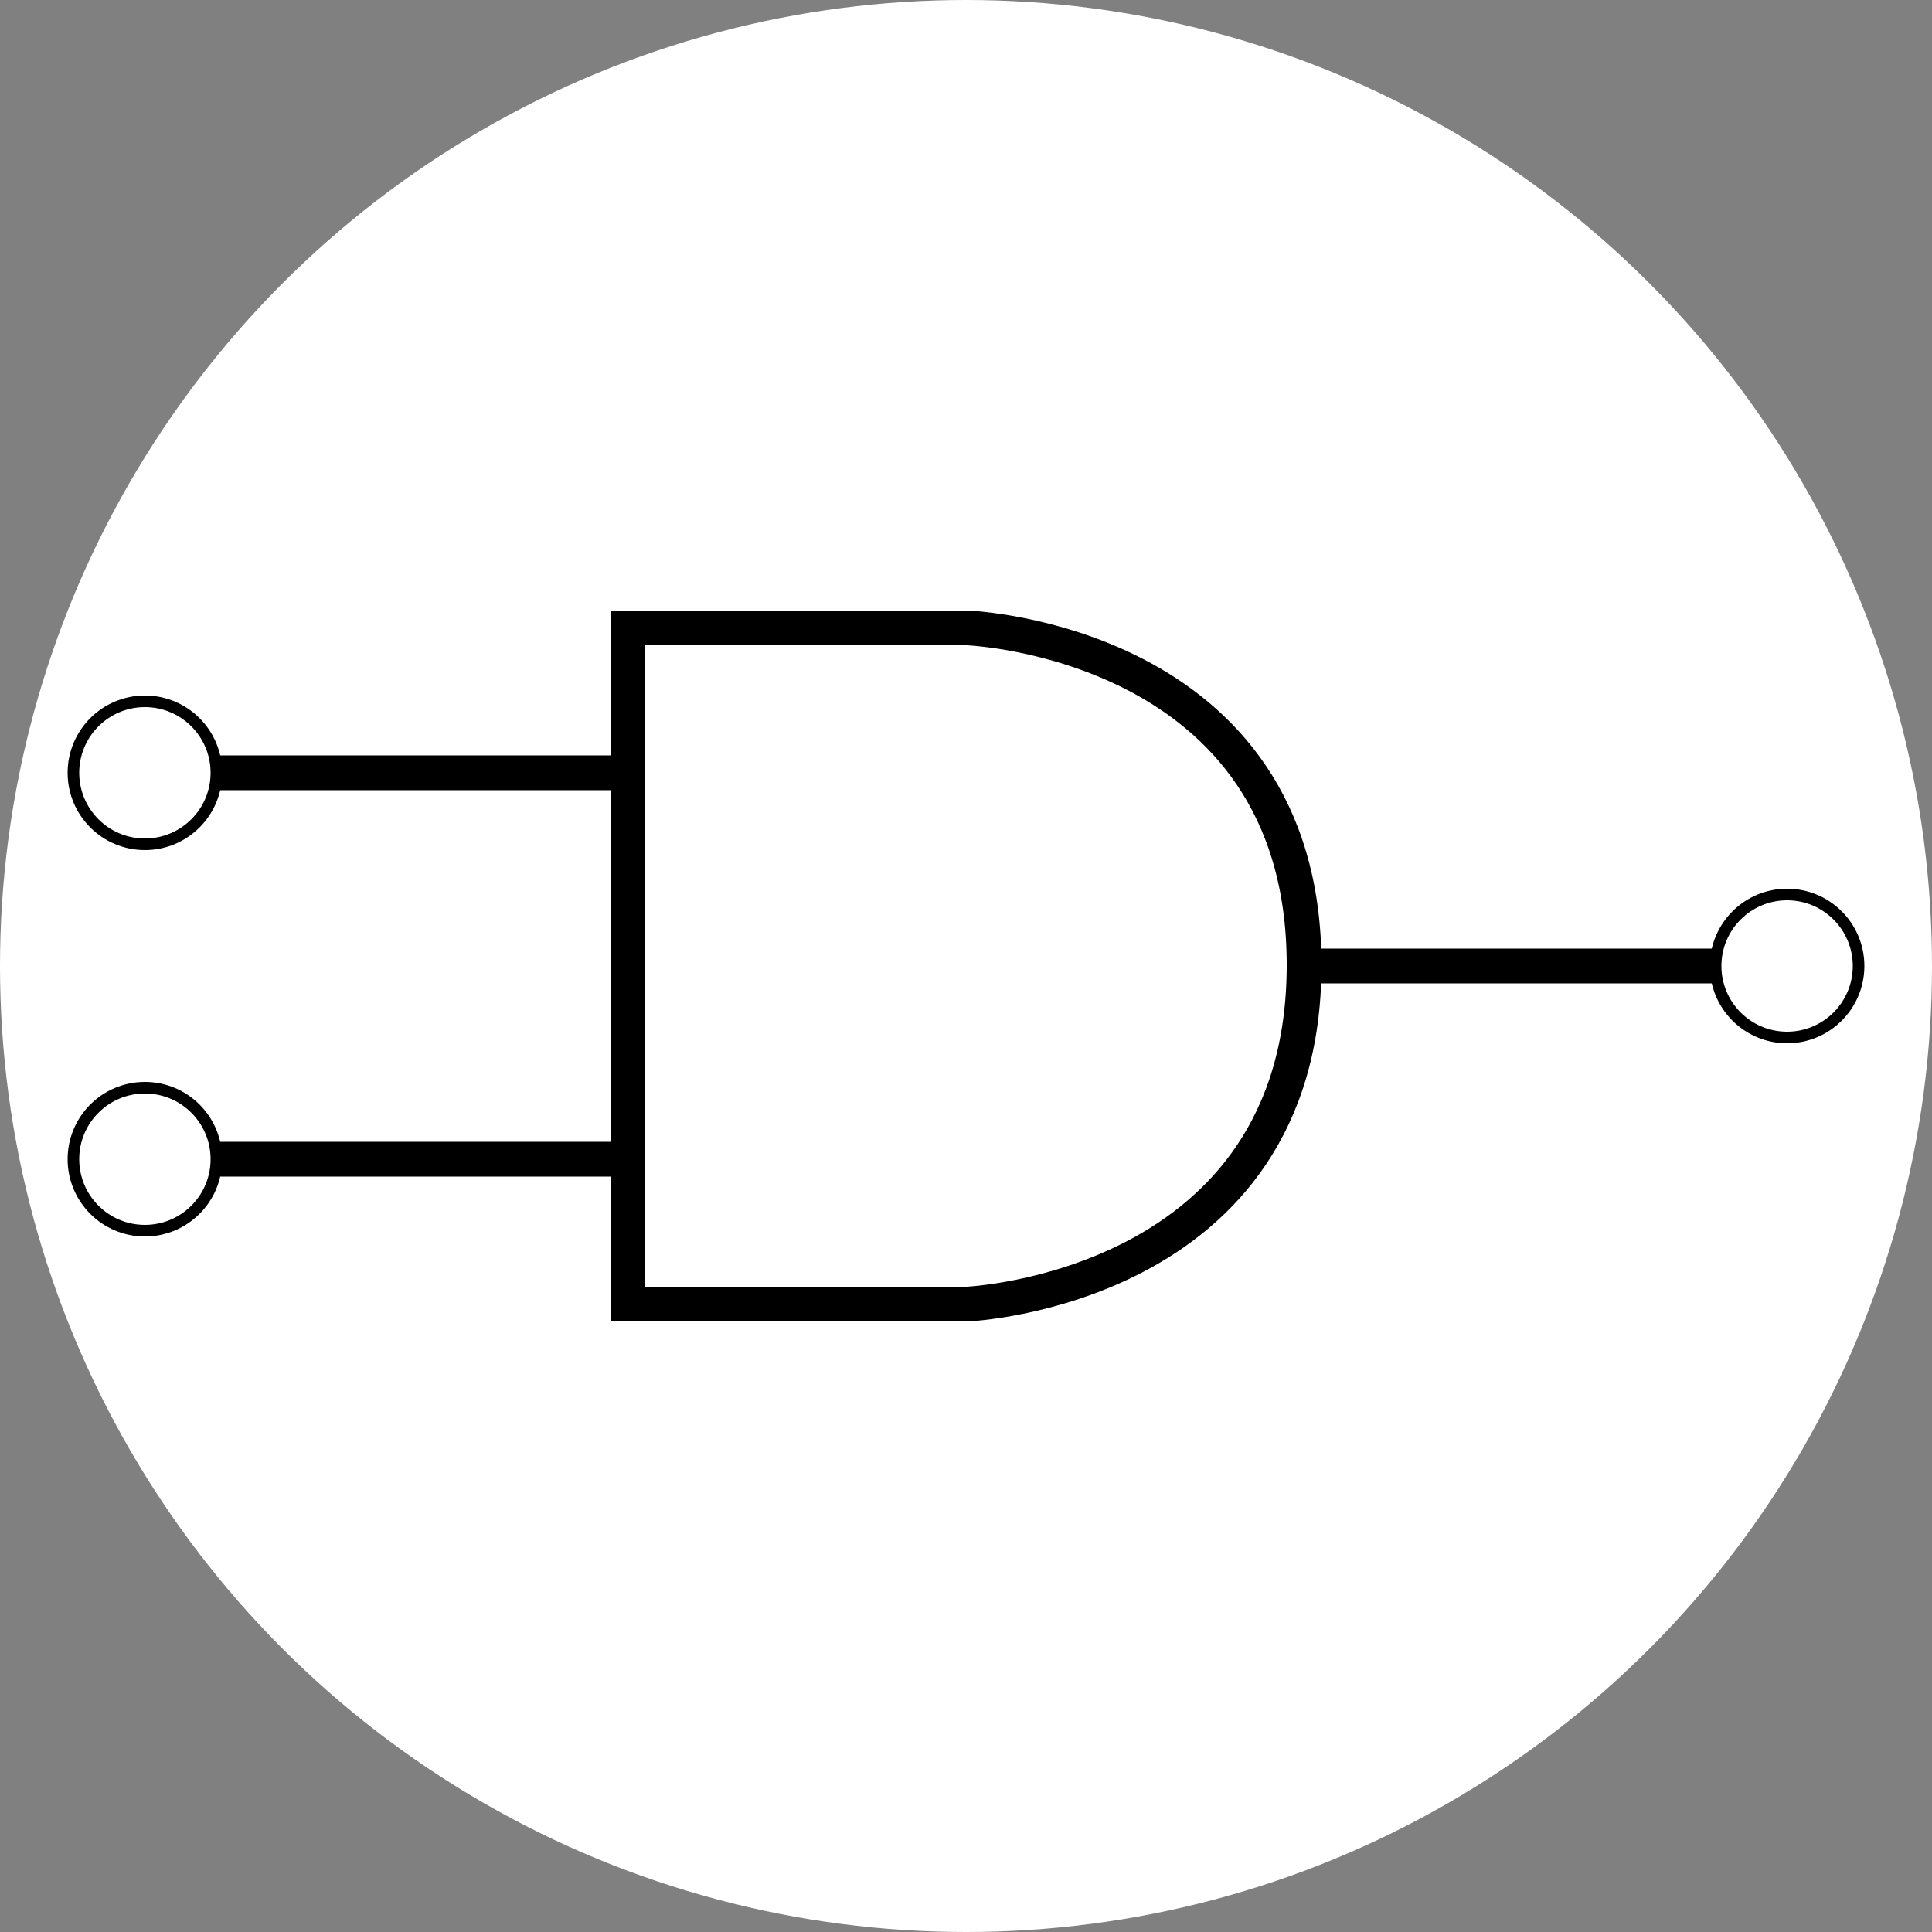 <?xml version="1.0" encoding="utf-8"?>
<!-- Generator: Adobe Illustrator 17.0.0, SVG Export Plug-In . SVG Version: 6.00 Build 0)  -->
<!DOCTYPE svg PUBLIC "-//W3C//DTD SVG 1.1//EN" "http://www.w3.org/Graphics/SVG/1.1/DTD/svg11.dtd">
<svg version="1.1" id="Layer_1" xmlns="http://www.w3.org/2000/svg" xmlns:xlink="http://www.w3.org/1999/xlink" x="0px" y="0px"
	 width="500px" height="500px" viewBox="0 0 500 500" enable-background="new 0 0 500 500" xml:space="preserve">
<rect x="0" y="0" width="500" height="500" fill="#808080" stroke="none"/>
<circle fill="#FFFFFF" stroke="none" stroke-width="0" cx="250" cy="250" r="250"/>
<path fill="#FFFFFF" stroke="#000000" stroke-width="9" d="M162.5,162.5h87.768c0,0,87.232,3.211,87.232,87.232 S250.268,337.5,250.268,337.5H162.5V162.5z"/>
<line fill="none" stroke="#000000" stroke-width="9" x1="162.5" y1="200" x2="56" y2="200"/>
<line fill="none" stroke="#000000" stroke-width="9" x1="162.5" y1="300" x2="56" y2="300"/>
<line fill="none" stroke="#000000" stroke-width="9" x1="444" y1="250" x2="337.5" y2="250"/>
<circle fill="#FFFFFF" stroke="#000000" stroke-width="3" cx="37.5" cy="200" r="18.5"/>
<circle fill="#FFFFFF" stroke="#000000" stroke-width="3" cx="37.5" cy="300" r="18.5"/>
<circle fill="#FFFFFF" stroke="#000000" stroke-width="3" cx="462.5" cy="250" r="18.5"/>
</svg>

